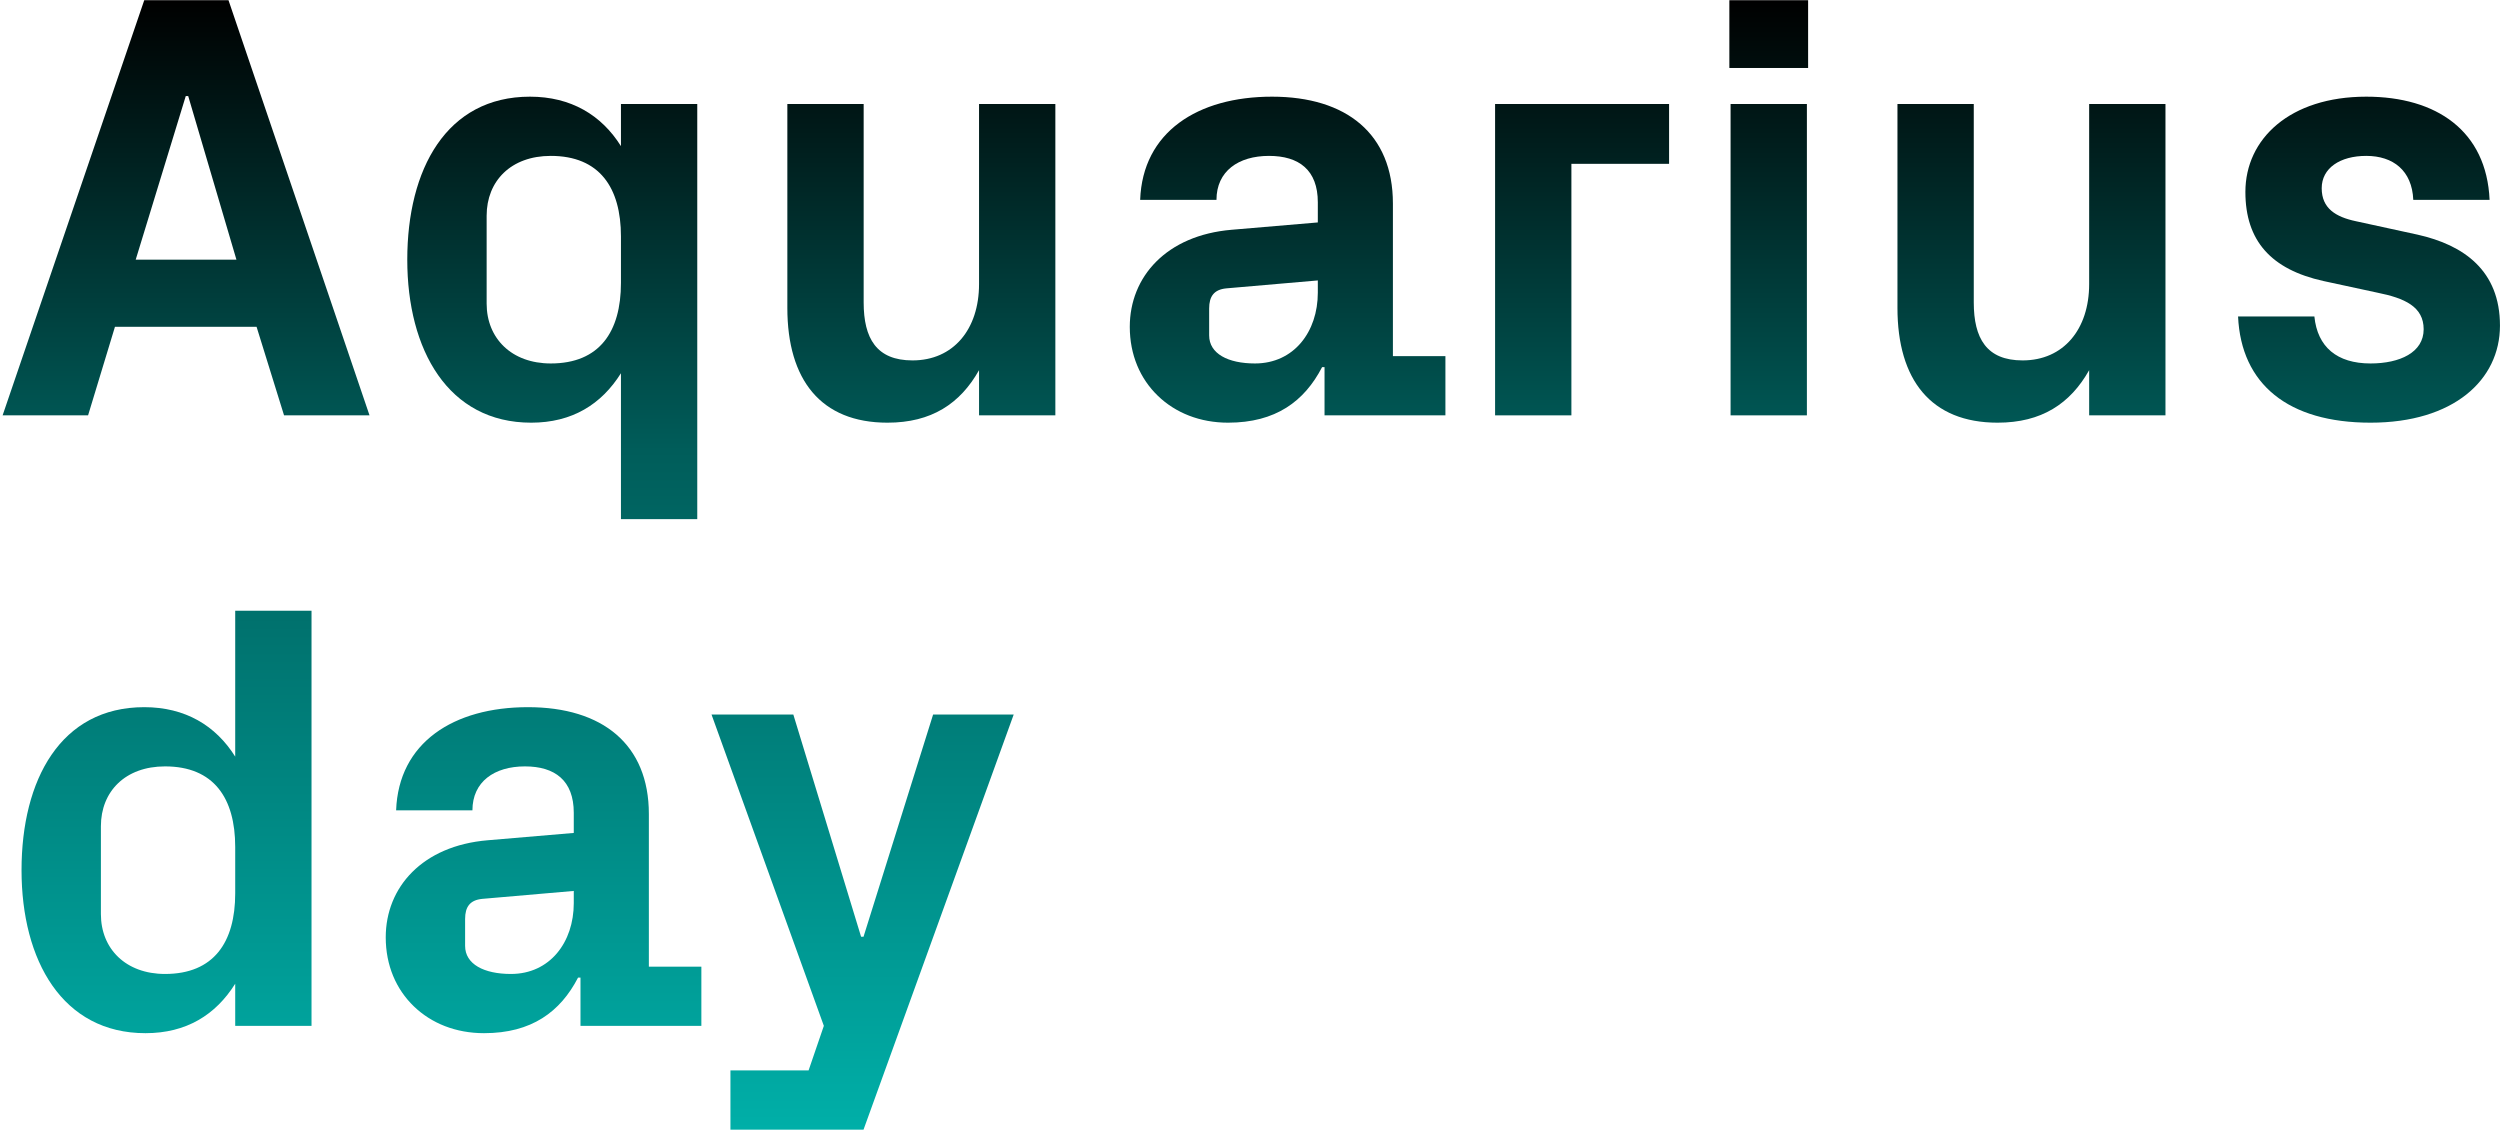 <?xml version="1.0" encoding="UTF-8"?> <svg xmlns="http://www.w3.org/2000/svg" width="819" height="371" viewBox="0 0 819 371" fill="none"><path d="M282.891 370.07H239.291V350.67H264.891L269.891 336.07L233.091 234.07H259.891L282.091 306.87H282.891L305.691 234.07H332.091L282.891 370.07Z" fill="url(#paint0_linear_4464_190519)"></path><path d="M158.568 338.47C149.368 338.47 141.368 335.27 135.568 329.67C129.768 324.07 126.368 316.27 126.368 307.07C126.368 290.67 138.368 277.07 159.768 275.27L187.968 272.87V266.27C187.968 255.67 181.768 251.07 171.968 251.07C161.968 251.07 154.768 256.07 154.768 265.47H129.768C130.568 243.27 148.568 231.67 172.968 231.67C197.368 231.67 212.568 243.87 212.568 266.67V316.67H229.768V336.07H190.168V320.27H189.368C183.568 331.47 174.168 338.47 158.568 338.47ZM167.368 319.07C180.168 319.07 187.968 308.67 187.968 295.87V291.87L157.968 294.47C153.968 294.87 152.368 297.07 152.368 301.07V309.87C152.368 315.87 158.568 319.07 167.368 319.07Z" fill="url(#paint1_linear_4464_190519)"></path><path d="M102.055 336.07H77.055V322.27C70.656 332.47 61.056 338.47 47.656 338.47C20.456 338.47 7.055 314.67 7.055 285.07C7.055 255.47 19.855 231.67 47.255 231.67C60.656 231.67 70.656 237.67 77.055 247.87V200.07H102.055V336.07ZM77.055 277.47C77.055 261.47 70.055 251.07 54.056 251.07C41.056 251.07 33.056 259.27 33.056 270.67V299.47C33.056 310.87 41.255 319.07 54.056 319.07C70.055 319.07 77.055 308.67 77.055 292.67V277.47Z" fill="url(#paint2_linear_4464_190519)"></path><path d="M776.59 138.47C749.59 138.47 734.19 125.87 733.19 103.67H758.19C759.19 113.67 765.59 119.07 776.59 119.07C786.19 119.07 793.99 115.47 793.99 107.87C793.99 100.47 787.79 97.67 778.79 95.87L761.19 92.07C743.99 88.27 735.59 78.87 735.59 62.87C735.59 45.47 750.19 31.67 775.19 31.67C798.19 31.67 814.59 42.87 815.59 65.47H790.59C790.19 55.87 783.99 51.07 775.19 51.07C766.59 51.07 760.59 55.07 760.59 61.67C760.59 68.27 765.19 71.07 771.79 72.47L791.99 76.87C807.19 80.27 818.99 88.67 818.99 106.67C818.99 124.47 803.79 138.47 776.59 138.47Z" fill="url(#paint3_linear_4464_190519)"></path><path d="M684.407 136.07V121.27C678.207 132.27 668.807 138.47 654.407 138.47C632.607 138.47 621.607 124.47 621.607 100.87V34.07H646.607V99.07C646.607 110.87 650.807 118.07 662.607 118.07C676.007 118.07 684.407 107.87 684.407 93.07V34.07H709.407V136.07H684.407Z" fill="url(#paint4_linear_4464_190519)"></path><path d="M592.338 0.07V22.27H566.538V0.07H592.338ZM591.938 136.07H566.938V34.07H591.938V136.07Z" fill="url(#paint5_linear_4464_190519)"></path><path d="M489.79 136.07V34.07H546.79V53.67H514.79V136.07H489.79Z" fill="url(#paint6_linear_4464_190519)"></path><path d="M402.318 138.47C393.118 138.47 385.118 135.27 379.318 129.67C373.518 124.07 370.118 116.27 370.118 107.07C370.118 90.67 382.118 77.07 403.518 75.27L431.718 72.87V66.27C431.718 55.67 425.518 51.07 415.718 51.07C405.718 51.07 398.518 56.07 398.518 65.47H373.518C374.318 43.27 392.318 31.67 416.718 31.67C441.118 31.67 456.318 43.87 456.318 66.67V116.67H473.518V136.07H433.918V120.27H433.118C427.318 131.47 417.918 138.47 402.318 138.47ZM411.118 119.07C423.918 119.07 431.718 108.67 431.718 95.87V91.87L401.718 94.47C397.718 94.87 396.118 97.07 396.118 101.07V109.87C396.118 115.87 402.318 119.07 411.118 119.07Z" fill="url(#paint7_linear_4464_190519)"></path><path d="M320.735 136.07V121.27C314.535 132.27 305.135 138.47 290.735 138.47C268.935 138.47 257.935 124.47 257.935 100.87V34.07H282.935V99.07C282.935 110.87 287.135 118.07 298.935 118.07C312.335 118.07 320.735 107.87 320.735 93.07V34.07H345.735V136.07H320.735Z" fill="url(#paint8_linear_4464_190519)"></path><path d="M228.423 170.07H203.423V122.27C197.023 132.47 187.423 138.47 174.023 138.47C146.823 138.47 133.423 114.67 133.423 85.07C133.423 55.47 146.223 31.67 173.623 31.67C187.023 31.67 197.023 37.67 203.423 47.87V34.07H228.423V170.07ZM203.423 77.47C203.423 61.47 196.423 51.07 180.423 51.07C167.423 51.07 159.423 59.27 159.423 70.67V99.47C159.423 110.87 167.623 119.07 180.423 119.07C196.423 119.07 203.423 108.67 203.423 92.67V77.47Z" fill="url(#paint9_linear_4464_190519)"></path><path d="M93.055 136.07L84.055 107.07H37.656L28.855 136.07H0.855L47.255 0.07H74.856L121.055 136.07H93.055ZM77.456 85.07L61.656 31.47H60.855L44.456 85.07H77.456Z" fill="url(#paint10_linear_4464_190519)"></path><defs><linearGradient id="paint0_linear_4464_190519" x1="409.923" y1="0.07" x2="409.923" y2="370.07" gradientUnits="userSpaceOnUse"><stop></stop><stop offset="0.399" stop-color="#005D5A"></stop><stop offset="1" stop-color="#00AFA8"></stop></linearGradient><linearGradient id="paint1_linear_4464_190519" x1="409.923" y1="0.07" x2="409.923" y2="370.07" gradientUnits="userSpaceOnUse"><stop></stop><stop offset="0.399" stop-color="#005D5A"></stop><stop offset="1" stop-color="#00AFA8"></stop></linearGradient><linearGradient id="paint2_linear_4464_190519" x1="409.923" y1="0.07" x2="409.923" y2="370.07" gradientUnits="userSpaceOnUse"><stop></stop><stop offset="0.399" stop-color="#005D5A"></stop><stop offset="1" stop-color="#00AFA8"></stop></linearGradient><linearGradient id="paint3_linear_4464_190519" x1="409.923" y1="0.07" x2="409.923" y2="370.07" gradientUnits="userSpaceOnUse"><stop></stop><stop offset="0.399" stop-color="#005D5A"></stop><stop offset="1" stop-color="#00AFA8"></stop></linearGradient><linearGradient id="paint4_linear_4464_190519" x1="409.923" y1="0.07" x2="409.923" y2="370.07" gradientUnits="userSpaceOnUse"><stop></stop><stop offset="0.399" stop-color="#005D5A"></stop><stop offset="1" stop-color="#00AFA8"></stop></linearGradient><linearGradient id="paint5_linear_4464_190519" x1="409.923" y1="0.07" x2="409.923" y2="370.07" gradientUnits="userSpaceOnUse"><stop></stop><stop offset="0.399" stop-color="#005D5A"></stop><stop offset="1" stop-color="#00AFA8"></stop></linearGradient><linearGradient id="paint6_linear_4464_190519" x1="409.923" y1="0.07" x2="409.923" y2="370.07" gradientUnits="userSpaceOnUse"><stop></stop><stop offset="0.399" stop-color="#005D5A"></stop><stop offset="1" stop-color="#00AFA8"></stop></linearGradient><linearGradient id="paint7_linear_4464_190519" x1="409.923" y1="0.07" x2="409.923" y2="370.07" gradientUnits="userSpaceOnUse"><stop></stop><stop offset="0.399" stop-color="#005D5A"></stop><stop offset="1" stop-color="#00AFA8"></stop></linearGradient><linearGradient id="paint8_linear_4464_190519" x1="409.923" y1="0.07" x2="409.923" y2="370.07" gradientUnits="userSpaceOnUse"><stop></stop><stop offset="0.399" stop-color="#005D5A"></stop><stop offset="1" stop-color="#00AFA8"></stop></linearGradient><linearGradient id="paint9_linear_4464_190519" x1="409.923" y1="0.07" x2="409.923" y2="370.07" gradientUnits="userSpaceOnUse"><stop></stop><stop offset="0.399" stop-color="#005D5A"></stop><stop offset="1" stop-color="#00AFA8"></stop></linearGradient><linearGradient id="paint10_linear_4464_190519" x1="409.923" y1="0.07" x2="409.923" y2="370.07" gradientUnits="userSpaceOnUse"><stop></stop><stop offset="0.399" stop-color="#005D5A"></stop><stop offset="1" stop-color="#00AFA8"></stop></linearGradient></defs></svg> 